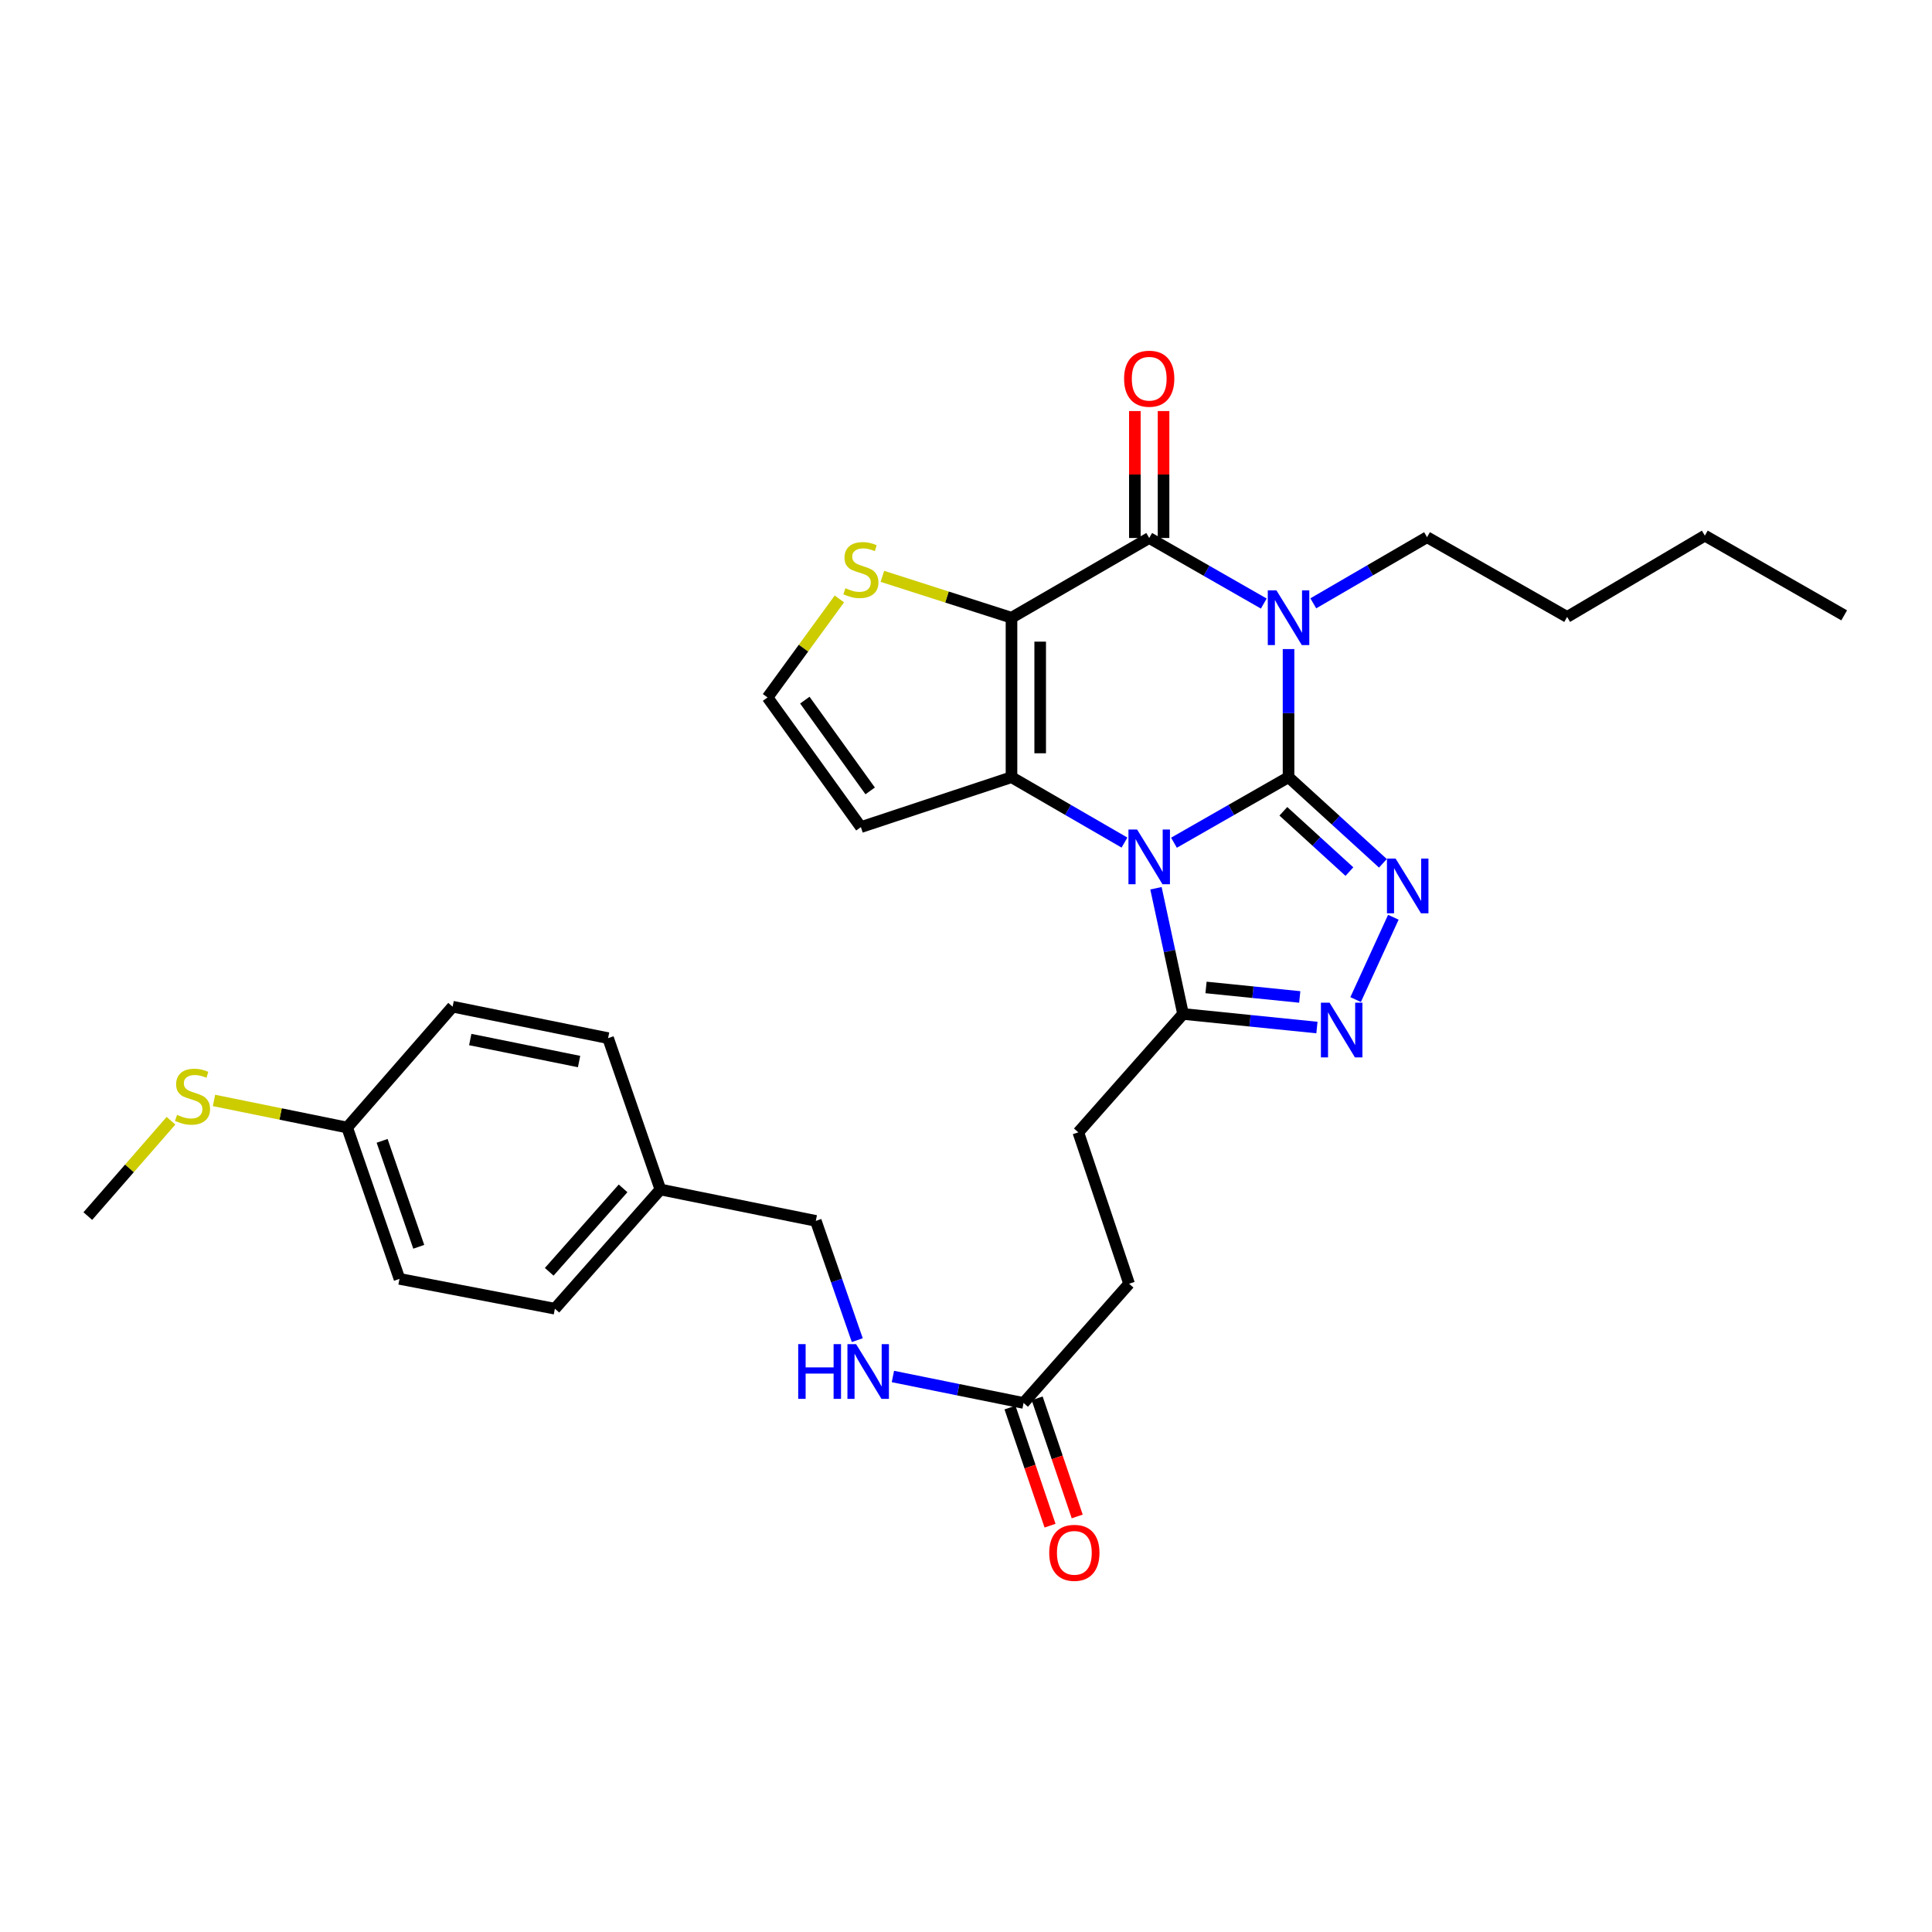 <?xml version='1.0' encoding='iso-8859-1'?>
<svg version='1.1' baseProfile='full'
              xmlns='http://www.w3.org/2000/svg'
                      xmlns:rdkit='http://www.rdkit.org/xml'
                      xmlns:xlink='http://www.w3.org/1999/xlink'
                  xml:space='preserve'
width='1000px' height='1000px' viewBox='0 0 1000 1000'>
<!-- END OF HEADER -->
<rect style='opacity:1.0;fill:#FFFFFF;stroke:none' width='1000' height='1000' x='0' y='0'> </rect>
<path class='bond-0' d='M 666.947,402.275 L 637.295,419.233' style='fill:none;fill-rule:evenodd;stroke:#000000;stroke-width:6px;stroke-linecap:butt;stroke-linejoin:miter;stroke-opacity:1' />
<path class='bond-0' d='M 637.295,419.233 L 607.644,436.191' style='fill:none;fill-rule:evenodd;stroke:#0000FF;stroke-width:6px;stroke-linecap:butt;stroke-linejoin:miter;stroke-opacity:1' />
<path class='bond-1' d='M 666.947,402.275 L 666.947,369.117' style='fill:none;fill-rule:evenodd;stroke:#000000;stroke-width:6px;stroke-linecap:butt;stroke-linejoin:miter;stroke-opacity:1' />
<path class='bond-1' d='M 666.947,369.117 L 666.947,335.958' style='fill:none;fill-rule:evenodd;stroke:#0000FF;stroke-width:6px;stroke-linecap:butt;stroke-linejoin:miter;stroke-opacity:1' />
<path class='bond-5' d='M 666.947,402.275 L 691.371,424.562' style='fill:none;fill-rule:evenodd;stroke:#000000;stroke-width:6px;stroke-linecap:butt;stroke-linejoin:miter;stroke-opacity:1' />
<path class='bond-5' d='M 691.371,424.562 L 715.794,446.849' style='fill:none;fill-rule:evenodd;stroke:#0000FF;stroke-width:6px;stroke-linecap:butt;stroke-linejoin:miter;stroke-opacity:1' />
<path class='bond-5' d='M 664.263,419.932 L 681.36,435.533' style='fill:none;fill-rule:evenodd;stroke:#000000;stroke-width:6px;stroke-linecap:butt;stroke-linejoin:miter;stroke-opacity:1' />
<path class='bond-5' d='M 681.36,435.533 L 698.457,451.134' style='fill:none;fill-rule:evenodd;stroke:#0000FF;stroke-width:6px;stroke-linecap:butt;stroke-linejoin:miter;stroke-opacity:1' />
<path class='bond-3' d='M 582.028,436.115 L 552.788,419.195' style='fill:none;fill-rule:evenodd;stroke:#0000FF;stroke-width:6px;stroke-linecap:butt;stroke-linejoin:miter;stroke-opacity:1' />
<path class='bond-3' d='M 552.788,419.195 L 523.548,402.275' style='fill:none;fill-rule:evenodd;stroke:#000000;stroke-width:6px;stroke-linecap:butt;stroke-linejoin:miter;stroke-opacity:1' />
<path class='bond-7' d='M 598.325,459.76 L 605.334,492.293' style='fill:none;fill-rule:evenodd;stroke:#0000FF;stroke-width:6px;stroke-linecap:butt;stroke-linejoin:miter;stroke-opacity:1' />
<path class='bond-7' d='M 605.334,492.293 L 612.343,524.825' style='fill:none;fill-rule:evenodd;stroke:#000000;stroke-width:6px;stroke-linecap:butt;stroke-linejoin:miter;stroke-opacity:1' />
<path class='bond-4' d='M 654.13,312.4 L 624.478,295.432' style='fill:none;fill-rule:evenodd;stroke:#0000FF;stroke-width:6px;stroke-linecap:butt;stroke-linejoin:miter;stroke-opacity:1' />
<path class='bond-4' d='M 624.478,295.432 L 594.827,278.464' style='fill:none;fill-rule:evenodd;stroke:#000000;stroke-width:6px;stroke-linecap:butt;stroke-linejoin:miter;stroke-opacity:1' />
<path class='bond-16' d='M 679.76,312.284 L 709.199,295.168' style='fill:none;fill-rule:evenodd;stroke:#0000FF;stroke-width:6px;stroke-linecap:butt;stroke-linejoin:miter;stroke-opacity:1' />
<path class='bond-16' d='M 709.199,295.168 L 738.638,278.051' style='fill:none;fill-rule:evenodd;stroke:#000000;stroke-width:6px;stroke-linecap:butt;stroke-linejoin:miter;stroke-opacity:1' />
<path class='bond-2' d='M 523.548,319.734 L 594.827,278.464' style='fill:none;fill-rule:evenodd;stroke:#000000;stroke-width:6px;stroke-linecap:butt;stroke-linejoin:miter;stroke-opacity:1' />
<path class='bond-8' d='M 523.548,319.734 L 490.134,309.022' style='fill:none;fill-rule:evenodd;stroke:#000000;stroke-width:6px;stroke-linecap:butt;stroke-linejoin:miter;stroke-opacity:1' />
<path class='bond-8' d='M 490.134,309.022 L 456.721,298.31' style='fill:none;fill-rule:evenodd;stroke:#CCCC00;stroke-width:6px;stroke-linecap:butt;stroke-linejoin:miter;stroke-opacity:1' />
<path class='bond-31' d='M 523.548,319.734 L 523.548,402.275' style='fill:none;fill-rule:evenodd;stroke:#000000;stroke-width:6px;stroke-linecap:butt;stroke-linejoin:miter;stroke-opacity:1' />
<path class='bond-31' d='M 538.399,332.115 L 538.399,389.894' style='fill:none;fill-rule:evenodd;stroke:#000000;stroke-width:6px;stroke-linecap:butt;stroke-linejoin:miter;stroke-opacity:1' />
<path class='bond-9' d='M 523.548,402.275 L 445.594,428.109' style='fill:none;fill-rule:evenodd;stroke:#000000;stroke-width:6px;stroke-linecap:butt;stroke-linejoin:miter;stroke-opacity:1' />
<path class='bond-11' d='M 602.252,278.464 L 602.252,245.613' style='fill:none;fill-rule:evenodd;stroke:#000000;stroke-width:6px;stroke-linecap:butt;stroke-linejoin:miter;stroke-opacity:1' />
<path class='bond-11' d='M 602.252,245.613 L 602.252,212.762' style='fill:none;fill-rule:evenodd;stroke:#FF0000;stroke-width:6px;stroke-linecap:butt;stroke-linejoin:miter;stroke-opacity:1' />
<path class='bond-11' d='M 587.401,278.464 L 587.401,245.613' style='fill:none;fill-rule:evenodd;stroke:#000000;stroke-width:6px;stroke-linecap:butt;stroke-linejoin:miter;stroke-opacity:1' />
<path class='bond-11' d='M 587.401,245.613 L 587.401,212.762' style='fill:none;fill-rule:evenodd;stroke:#FF0000;stroke-width:6px;stroke-linecap:butt;stroke-linejoin:miter;stroke-opacity:1' />
<path class='bond-6' d='M 721.195,474.765 L 701.67,517.384' style='fill:none;fill-rule:evenodd;stroke:#0000FF;stroke-width:6px;stroke-linecap:butt;stroke-linejoin:miter;stroke-opacity:1' />
<path class='bond-30' d='M 681.644,531.852 L 646.993,528.338' style='fill:none;fill-rule:evenodd;stroke:#0000FF;stroke-width:6px;stroke-linecap:butt;stroke-linejoin:miter;stroke-opacity:1' />
<path class='bond-30' d='M 646.993,528.338 L 612.343,524.825' style='fill:none;fill-rule:evenodd;stroke:#000000;stroke-width:6px;stroke-linecap:butt;stroke-linejoin:miter;stroke-opacity:1' />
<path class='bond-30' d='M 672.747,516.022 L 648.492,513.562' style='fill:none;fill-rule:evenodd;stroke:#0000FF;stroke-width:6px;stroke-linecap:butt;stroke-linejoin:miter;stroke-opacity:1' />
<path class='bond-30' d='M 648.492,513.562 L 624.236,511.103' style='fill:none;fill-rule:evenodd;stroke:#000000;stroke-width:6px;stroke-linecap:butt;stroke-linejoin:miter;stroke-opacity:1' />
<path class='bond-14' d='M 612.343,524.825 L 558.135,586.095' style='fill:none;fill-rule:evenodd;stroke:#000000;stroke-width:6px;stroke-linecap:butt;stroke-linejoin:miter;stroke-opacity:1' />
<path class='bond-32' d='M 434.464,310.005 L 415.871,335.501' style='fill:none;fill-rule:evenodd;stroke:#CCCC00;stroke-width:6px;stroke-linecap:butt;stroke-linejoin:miter;stroke-opacity:1' />
<path class='bond-32' d='M 415.871,335.501 L 397.277,360.997' style='fill:none;fill-rule:evenodd;stroke:#000000;stroke-width:6px;stroke-linecap:butt;stroke-linejoin:miter;stroke-opacity:1' />
<path class='bond-10' d='M 445.594,428.109 L 397.277,360.997' style='fill:none;fill-rule:evenodd;stroke:#000000;stroke-width:6px;stroke-linecap:butt;stroke-linejoin:miter;stroke-opacity:1' />
<path class='bond-10' d='M 450.399,409.365 L 416.578,362.386' style='fill:none;fill-rule:evenodd;stroke:#000000;stroke-width:6px;stroke-linecap:butt;stroke-linejoin:miter;stroke-opacity:1' />
<path class='bond-12' d='M 529.802,726.161 L 584.414,664.461' style='fill:none;fill-rule:evenodd;stroke:#000000;stroke-width:6px;stroke-linecap:butt;stroke-linejoin:miter;stroke-opacity:1' />
<path class='bond-13' d='M 529.802,726.161 L 495.983,719.316' style='fill:none;fill-rule:evenodd;stroke:#000000;stroke-width:6px;stroke-linecap:butt;stroke-linejoin:miter;stroke-opacity:1' />
<path class='bond-13' d='M 495.983,719.316 L 462.165,712.471' style='fill:none;fill-rule:evenodd;stroke:#0000FF;stroke-width:6px;stroke-linecap:butt;stroke-linejoin:miter;stroke-opacity:1' />
<path class='bond-15' d='M 522.769,728.546 L 533.134,759.113' style='fill:none;fill-rule:evenodd;stroke:#000000;stroke-width:6px;stroke-linecap:butt;stroke-linejoin:miter;stroke-opacity:1' />
<path class='bond-15' d='M 533.134,759.113 L 543.499,789.68' style='fill:none;fill-rule:evenodd;stroke:#FF0000;stroke-width:6px;stroke-linecap:butt;stroke-linejoin:miter;stroke-opacity:1' />
<path class='bond-15' d='M 536.834,723.776 L 547.199,754.343' style='fill:none;fill-rule:evenodd;stroke:#000000;stroke-width:6px;stroke-linecap:butt;stroke-linejoin:miter;stroke-opacity:1' />
<path class='bond-15' d='M 547.199,754.343 L 557.564,784.91' style='fill:none;fill-rule:evenodd;stroke:#FF0000;stroke-width:6px;stroke-linecap:butt;stroke-linejoin:miter;stroke-opacity:1' />
<path class='bond-19' d='M 443.731,693.659 L 432.996,662.794' style='fill:none;fill-rule:evenodd;stroke:#0000FF;stroke-width:6px;stroke-linecap:butt;stroke-linejoin:miter;stroke-opacity:1' />
<path class='bond-19' d='M 432.996,662.794 L 422.261,631.928' style='fill:none;fill-rule:evenodd;stroke:#000000;stroke-width:6px;stroke-linecap:butt;stroke-linejoin:miter;stroke-opacity:1' />
<path class='bond-17' d='M 558.135,586.095 L 584.414,664.461' style='fill:none;fill-rule:evenodd;stroke:#000000;stroke-width:6px;stroke-linecap:butt;stroke-linejoin:miter;stroke-opacity:1' />
<path class='bond-27' d='M 738.638,278.051 L 811.146,319.322' style='fill:none;fill-rule:evenodd;stroke:#000000;stroke-width:6px;stroke-linecap:butt;stroke-linejoin:miter;stroke-opacity:1' />
<path class='bond-18' d='M 179.687,583.603 L 206.774,661.945' style='fill:none;fill-rule:evenodd;stroke:#000000;stroke-width:6px;stroke-linecap:butt;stroke-linejoin:miter;stroke-opacity:1' />
<path class='bond-18' d='M 197.786,590.502 L 216.747,645.341' style='fill:none;fill-rule:evenodd;stroke:#000000;stroke-width:6px;stroke-linecap:butt;stroke-linejoin:miter;stroke-opacity:1' />
<path class='bond-21' d='M 179.687,583.603 L 145.227,576.595' style='fill:none;fill-rule:evenodd;stroke:#000000;stroke-width:6px;stroke-linecap:butt;stroke-linejoin:miter;stroke-opacity:1' />
<path class='bond-21' d='M 145.227,576.595 L 110.768,569.587' style='fill:none;fill-rule:evenodd;stroke:#CCCC00;stroke-width:6px;stroke-linecap:butt;stroke-linejoin:miter;stroke-opacity:1' />
<path class='bond-33' d='M 179.687,583.603 L 234.274,521.062' style='fill:none;fill-rule:evenodd;stroke:#000000;stroke-width:6px;stroke-linecap:butt;stroke-linejoin:miter;stroke-opacity:1' />
<path class='bond-20' d='M 422.261,631.928 L 341.815,615.683' style='fill:none;fill-rule:evenodd;stroke:#000000;stroke-width:6px;stroke-linecap:butt;stroke-linejoin:miter;stroke-opacity:1' />
<path class='bond-24' d='M 341.815,615.683 L 314.745,537.341' style='fill:none;fill-rule:evenodd;stroke:#000000;stroke-width:6px;stroke-linecap:butt;stroke-linejoin:miter;stroke-opacity:1' />
<path class='bond-25' d='M 341.815,615.683 L 287.203,677.382' style='fill:none;fill-rule:evenodd;stroke:#000000;stroke-width:6px;stroke-linecap:butt;stroke-linejoin:miter;stroke-opacity:1' />
<path class='bond-25' d='M 322.503,615.094 L 284.274,658.284' style='fill:none;fill-rule:evenodd;stroke:#000000;stroke-width:6px;stroke-linecap:butt;stroke-linejoin:miter;stroke-opacity:1' />
<path class='bond-26' d='M 88.505,580.096 L 66.98,604.77' style='fill:none;fill-rule:evenodd;stroke:#CCCC00;stroke-width:6px;stroke-linecap:butt;stroke-linejoin:miter;stroke-opacity:1' />
<path class='bond-26' d='M 66.98,604.77 L 45.455,629.445' style='fill:none;fill-rule:evenodd;stroke:#000000;stroke-width:6px;stroke-linecap:butt;stroke-linejoin:miter;stroke-opacity:1' />
<path class='bond-22' d='M 234.274,521.062 L 314.745,537.341' style='fill:none;fill-rule:evenodd;stroke:#000000;stroke-width:6px;stroke-linecap:butt;stroke-linejoin:miter;stroke-opacity:1' />
<path class='bond-22' d='M 243.4,538.061 L 299.729,549.456' style='fill:none;fill-rule:evenodd;stroke:#000000;stroke-width:6px;stroke-linecap:butt;stroke-linejoin:miter;stroke-opacity:1' />
<path class='bond-23' d='M 206.774,661.945 L 287.203,677.382' style='fill:none;fill-rule:evenodd;stroke:#000000;stroke-width:6px;stroke-linecap:butt;stroke-linejoin:miter;stroke-opacity:1' />
<path class='bond-28' d='M 811.146,319.322 L 882.425,277.243' style='fill:none;fill-rule:evenodd;stroke:#000000;stroke-width:6px;stroke-linecap:butt;stroke-linejoin:miter;stroke-opacity:1' />
<path class='bond-29' d='M 882.425,277.243 L 954.545,318.505' style='fill:none;fill-rule:evenodd;stroke:#000000;stroke-width:6px;stroke-linecap:butt;stroke-linejoin:miter;stroke-opacity:1' />
<path  class='atom-1' d='M 588.567 429.361
L 597.847 444.361
Q 598.767 445.841, 600.247 448.521
Q 601.727 451.201, 601.807 451.361
L 601.807 429.361
L 605.567 429.361
L 605.567 457.681
L 601.687 457.681
L 591.727 441.281
Q 590.567 439.361, 589.327 437.161
Q 588.127 434.961, 587.767 434.281
L 587.767 457.681
L 584.087 457.681
L 584.087 429.361
L 588.567 429.361
' fill='#0000FF'/>
<path  class='atom-2' d='M 660.687 305.574
L 669.967 320.574
Q 670.887 322.054, 672.367 324.734
Q 673.847 327.414, 673.927 327.574
L 673.927 305.574
L 677.687 305.574
L 677.687 333.894
L 673.807 333.894
L 663.847 317.494
Q 662.687 315.574, 661.447 313.374
Q 660.247 311.174, 659.887 310.494
L 659.887 333.894
L 656.207 333.894
L 656.207 305.574
L 660.687 305.574
' fill='#0000FF'/>
<path  class='atom-6' d='M 722.362 444.394
L 731.642 459.394
Q 732.562 460.874, 734.042 463.554
Q 735.522 466.234, 735.602 466.394
L 735.602 444.394
L 739.362 444.394
L 739.362 472.714
L 735.482 472.714
L 725.522 456.314
Q 724.362 454.394, 723.122 452.194
Q 721.922 449.994, 721.562 449.314
L 721.562 472.714
L 717.882 472.714
L 717.882 444.394
L 722.362 444.394
' fill='#0000FF'/>
<path  class='atom-7' d='M 688.187 518.99
L 697.467 533.99
Q 698.387 535.47, 699.867 538.15
Q 701.347 540.83, 701.427 540.99
L 701.427 518.99
L 705.187 518.99
L 705.187 547.31
L 701.307 547.31
L 691.347 530.91
Q 690.187 528.99, 688.947 526.79
Q 687.747 524.59, 687.387 523.91
L 687.387 547.31
L 683.707 547.31
L 683.707 518.99
L 688.187 518.99
' fill='#0000FF'/>
<path  class='atom-9' d='M 437.594 304.463
Q 437.914 304.583, 439.234 305.143
Q 440.554 305.703, 441.994 306.063
Q 443.474 306.383, 444.914 306.383
Q 447.594 306.383, 449.154 305.103
Q 450.714 303.783, 450.714 301.503
Q 450.714 299.943, 449.914 298.983
Q 449.154 298.023, 447.954 297.503
Q 446.754 296.983, 444.754 296.383
Q 442.234 295.623, 440.714 294.903
Q 439.234 294.183, 438.154 292.663
Q 437.114 291.143, 437.114 288.583
Q 437.114 285.023, 439.514 282.823
Q 441.954 280.623, 446.754 280.623
Q 450.034 280.623, 453.754 282.183
L 452.834 285.263
Q 449.434 283.863, 446.874 283.863
Q 444.114 283.863, 442.594 285.023
Q 441.074 286.143, 441.114 288.103
Q 441.114 289.623, 441.874 290.543
Q 442.674 291.463, 443.794 291.983
Q 444.954 292.503, 446.874 293.103
Q 449.434 293.903, 450.954 294.703
Q 452.474 295.503, 453.554 297.143
Q 454.674 298.743, 454.674 301.503
Q 454.674 305.423, 452.034 307.543
Q 449.434 309.623, 445.074 309.623
Q 442.554 309.623, 440.634 309.063
Q 438.754 308.543, 436.514 307.623
L 437.594 304.463
' fill='#CCCC00'/>
<path  class='atom-12' d='M 581.827 196.019
Q 581.827 189.219, 585.187 185.419
Q 588.547 181.619, 594.827 181.619
Q 601.107 181.619, 604.467 185.419
Q 607.827 189.219, 607.827 196.019
Q 607.827 202.899, 604.427 206.819
Q 601.027 210.699, 594.827 210.699
Q 588.587 210.699, 585.187 206.819
Q 581.827 202.939, 581.827 196.019
M 594.827 207.499
Q 599.147 207.499, 601.467 204.619
Q 603.827 201.699, 603.827 196.019
Q 603.827 190.459, 601.467 187.659
Q 599.147 184.819, 594.827 184.819
Q 590.507 184.819, 588.147 187.619
Q 585.827 190.419, 585.827 196.019
Q 585.827 201.739, 588.147 204.619
Q 590.507 207.499, 594.827 207.499
' fill='#FF0000'/>
<path  class='atom-14' d='M 413.153 695.722
L 416.993 695.722
L 416.993 707.762
L 431.473 707.762
L 431.473 695.722
L 435.313 695.722
L 435.313 724.042
L 431.473 724.042
L 431.473 710.962
L 416.993 710.962
L 416.993 724.042
L 413.153 724.042
L 413.153 695.722
' fill='#0000FF'/>
<path  class='atom-14' d='M 443.113 695.722
L 452.393 710.722
Q 453.313 712.202, 454.793 714.882
Q 456.273 717.562, 456.353 717.722
L 456.353 695.722
L 460.113 695.722
L 460.113 724.042
L 456.233 724.042
L 446.273 707.642
Q 445.113 705.722, 443.873 703.522
Q 442.673 701.322, 442.313 700.642
L 442.313 724.042
L 438.633 724.042
L 438.633 695.722
L 443.113 695.722
' fill='#0000FF'/>
<path  class='atom-16' d='M 543.081 803.741
Q 543.081 796.941, 546.441 793.141
Q 549.801 789.341, 556.081 789.341
Q 562.361 789.341, 565.721 793.141
Q 569.081 796.941, 569.081 803.741
Q 569.081 810.621, 565.681 814.541
Q 562.281 818.421, 556.081 818.421
Q 549.841 818.421, 546.441 814.541
Q 543.081 810.661, 543.081 803.741
M 556.081 815.221
Q 560.401 815.221, 562.721 812.341
Q 565.081 809.421, 565.081 803.741
Q 565.081 798.181, 562.721 795.381
Q 560.401 792.541, 556.081 792.541
Q 551.761 792.541, 549.401 795.341
Q 547.081 798.141, 547.081 803.741
Q 547.081 809.461, 549.401 812.341
Q 551.761 815.221, 556.081 815.221
' fill='#FF0000'/>
<path  class='atom-22' d='M 91.646 577.045
Q 91.966 577.165, 93.286 577.725
Q 94.606 578.285, 96.046 578.645
Q 97.526 578.965, 98.966 578.965
Q 101.646 578.965, 103.206 577.685
Q 104.766 576.365, 104.766 574.085
Q 104.766 572.525, 103.966 571.565
Q 103.206 570.605, 102.006 570.085
Q 100.806 569.565, 98.806 568.965
Q 96.286 568.205, 94.766 567.485
Q 93.286 566.765, 92.206 565.245
Q 91.166 563.725, 91.166 561.165
Q 91.166 557.605, 93.566 555.405
Q 96.006 553.205, 100.806 553.205
Q 104.086 553.205, 107.806 554.765
L 106.886 557.845
Q 103.486 556.445, 100.926 556.445
Q 98.166 556.445, 96.646 557.605
Q 95.126 558.725, 95.166 560.685
Q 95.166 562.205, 95.926 563.125
Q 96.726 564.045, 97.846 564.565
Q 99.006 565.085, 100.926 565.685
Q 103.486 566.485, 105.006 567.285
Q 106.526 568.085, 107.606 569.725
Q 108.726 571.325, 108.726 574.085
Q 108.726 578.005, 106.086 580.125
Q 103.486 582.205, 99.126 582.205
Q 96.606 582.205, 94.686 581.645
Q 92.806 581.125, 90.566 580.205
L 91.646 577.045
' fill='#CCCC00'/>
</svg>
